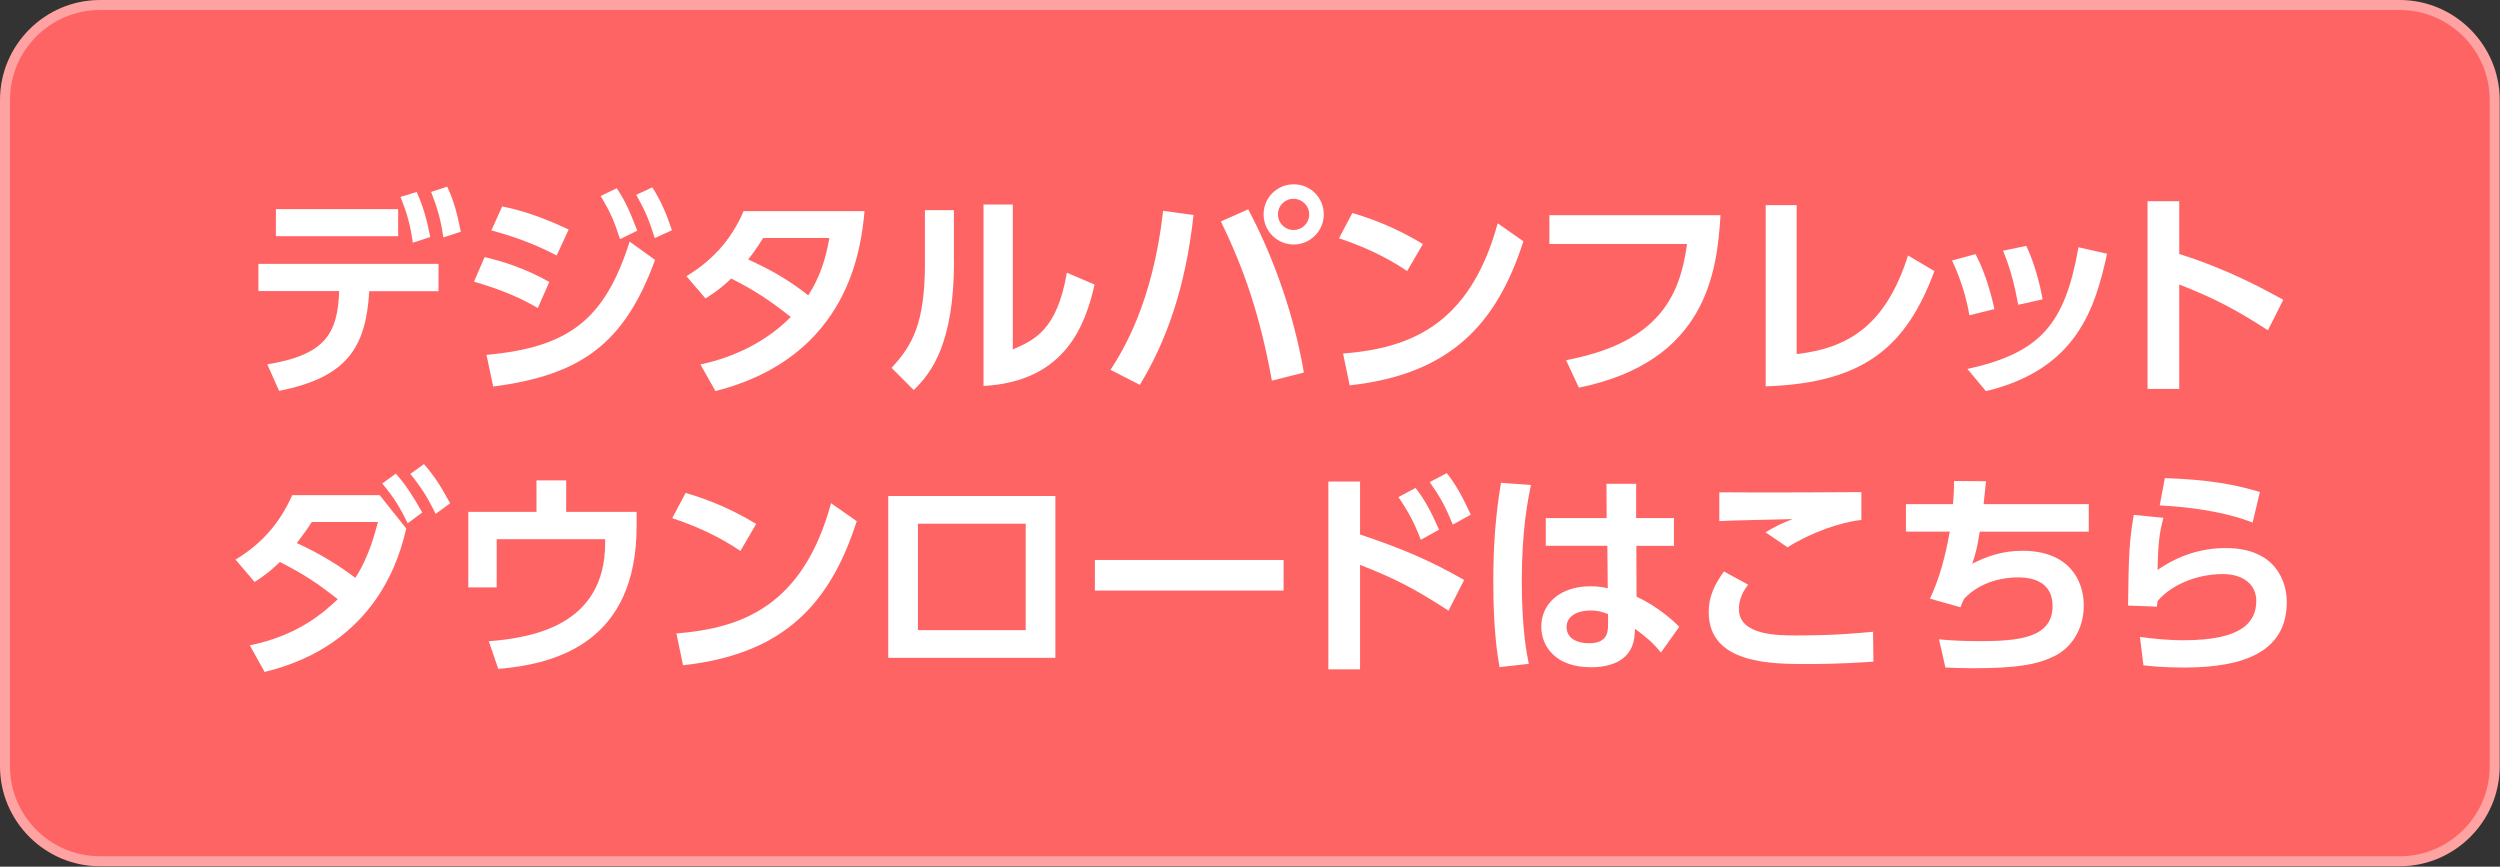 <svg enable-background="new 0 0 250.1 86.7" viewBox="0 0 250.1 86.7" xmlns="http://www.w3.org/2000/svg"><rect x="0" y="0" width="250.1" height="86.7" fill="#333333" stroke="none"/><path d="m10 86.16c-5.24 0-9.5-4.26-9.5-9.5v-66.66c0-5.24 4.26-9.5 9.5-9.5h230.07c5.24 0 9.5 4.26 9.5 9.5v66.66c0 5.24-4.26 9.5-9.5 9.5z" fill="#ff6464"/><path d="m240.07 1c4.96 0 9 4.04 9 9v66.66c0 4.96-4.04 9-9 9h-230.07c-4.96 0-9-4.04-9-9v-66.66c0-4.96 4.04-9 9-9zm0-1h-230.07c-5.5 0-10 4.5-10 10v66.66c0 5.5 4.5 10 10 10h230.07c5.5 0 10-4.5 10-10v-66.66c0-5.5-4.5-10-10-10z" fill="#ffa2a2"/><g fill="#fff"><path d="m26.74 36.45c5.79-.95 7.04-3.06 7.19-7.33h-8.08v-2.72h18.02v2.73h-6.93c-.33 5.63-2.22 8.63-9.02 9.97zm13.09-15.53v2.71h-12.23v-2.71zm1.85-1.72c.68 1.5 1.01 2.73 1.36 4.51l-1.74.57c-.26-1.83-.57-2.9-1.23-4.58zm3.06-.53c.68 1.47.99 2.68 1.36 4.51l-1.74.57c-.29-1.85-.57-2.86-1.23-4.55z"/><path d="m53.8 30.82c-1.28-.77-3.3-1.76-6.38-2.64l1.06-2.46c1.61.37 4.05 1.1 6.47 2.49zm-5.13 4.68c8.27-.75 11.84-3.54 14.32-11.33l2.54 1.83c-3.08 8.47-7.5 11.53-16.19 12.67zm7.02-9.94c-2.71-1.43-5.08-2.11-6.53-2.51l1.08-2.4c2.79.55 5.17 1.63 6.65 2.31zm6.01-6.73c.88 1.32 1.32 2.35 2.05 4.25l-1.72.84c-.57-1.74-.92-2.62-1.94-4.31zm3.56-.09c.92 1.47 1.41 2.66 1.96 4.29l-1.72.79c-.57-1.83-.95-2.73-1.85-4.33z"/><path d="m68.67 27.63c2.33-1.41 4.4-3.41 5.72-6.51h12.1c-.33 3.41-1.39 14.57-14.92 18l-1.5-2.66c3.41-.73 6.6-2.29 9.04-4.75-2.18-1.72-3.63-2.66-5.96-3.85-.59.57-1.28 1.19-2.57 2zm7.68-3.83c-.73 1.17-1.08 1.61-1.5 2.16 2.13.97 3.98 1.98 6.01 3.59 1.21-1.89 1.76-3.74 2.11-5.74h-6.62z"/><path d="m95.44 26.13c0 8.19-2.24 11.16-4.03 12.89l-2.22-2.22c2.05-2.2 3.34-4.42 3.34-10.43v-5.35h2.9v5.11zm5.88 8.83c2.2-.97 4.42-1.94 5.41-7.68l2.77 1.19c-.9 3.96-2.88 9.7-11.11 10.14v-18.15h2.93z"/><path d="m119.4 21.51c-.79 7.24-2.71 12.61-5.37 16.99l-2.93-1.5c1.25-1.96 4.22-6.71 5.26-15.91zm7.84 16.57c-1.19-6.58-2.82-11.24-5.1-15.93l2.73-1.21c2.05 3.85 4.44 9.68 5.57 16.33zm5.19-16.63c0 1.65-1.34 3.01-3.01 3.01-1.65 0-3.01-1.34-3.01-3.01 0-1.69 1.36-3.01 3.01-3.01 1.67-.01 3.01 1.33 3.01 3.01zm-4.58 0c0 .88.7 1.56 1.56 1.56.84 0 1.56-.66 1.56-1.56s-.73-1.56-1.56-1.56c-.85-.01-1.56.65-1.56 1.56z"/><path d="m140.77 27.12c-.97-.66-3.23-2.11-6.82-3.28l1.34-2.53c1.61.48 4.07 1.3 7.06 3.1zm-6.41 8.25c6.54-.53 12.65-2.71 15.47-13.03l2.57 1.8c-2.62 8.12-7.15 13.29-17.38 14.41z"/><path d="m172.12 21.53c-.35 5.68-1.39 14.65-14.17 17.25l-1.28-2.75c9.46-1.78 11.42-6.62 12.1-11.62h-13.77v-2.88z"/><path d="m179.75 35.42c5.17-.59 8.91-2.88 11.13-9.86l2.64 1.56c-2.79 7.5-6.95 11.2-16.88 11.53v-18.13h3.1v14.9z"/><path d="m197.02 31.54c-.33-1.89-.9-3.7-1.74-5.48l2.35-.64c1.1 2.07 1.67 4.49 1.89 5.5zm-.2 5.37c7.35-1.61 9.77-4.53 11.11-12.17l2.86.64c-1.19 5.48-3.04 11.57-12.12 13.75zm5.08-6.42c-.26-1.39-.64-3.32-1.52-5.41l2.33-.48c.79 1.63 1.39 3.89 1.63 5.35z"/><path d="m226.88 33.04c-3.17-2.05-5.32-3.19-8.87-4.58v10.45h-3.17v-18.78h3.17v5.28c4.95 1.56 8.47 3.52 10.41 4.58z"/><path d="m24.99 64.56c4.86-.99 7.46-3.34 8.8-4.62-2.07-1.61-3.26-2.42-5.79-3.72-.59.57-1.28 1.21-2.53 2l-1.91-2.24c2.86-1.72 4.53-3.89 5.68-6.45h8.74l2.66 3.34c-.59 2.49-2.77 11.6-14.17 14.35zm6.2-12.34c-.46.73-.77 1.14-1.5 2.11 2.49 1.12 4.58 2.49 5.85 3.48 1.39-2.09 2.02-4.67 2.27-5.59zm8.41-4.84c1.08 1.23 1.69 2.22 2.64 3.89l-1.45 1.08c-.81-1.63-1.34-2.53-2.55-3.98zm2.81-.95c1.12 1.28 1.63 2.13 2.62 3.92l-1.45 1.06c-.81-1.67-1.43-2.64-2.53-4z"/><path d="m63.69 51.21v1.39c0 11.68-8.05 13.82-13.84 14.32l-.95-2.77c4.33-.35 11.64-1.56 11.64-9.84v-.37h-10.85v4.82h-2.84v-7.55h6.82v-3.15h2.97v3.15z"/><path d="m74.07 55.12c-.97-.66-3.23-2.11-6.82-3.28l1.34-2.53c1.61.48 4.07 1.3 7.06 3.1zm-6.4 8.25c6.53-.53 12.65-2.71 15.47-13.03l2.57 1.8c-2.62 8.12-7.15 13.29-17.38 14.41z"/><path d="m105.58 49.62v16.19h-16.72v-16.19zm-2.97 2.77h-10.78v10.65h10.78z"/><path d="m128.41 56.02v3.06h-18.88v-3.06z"/><path d="m144.91 61.09c-3.43-2.22-5.39-3.23-8.85-4.58v10.45h-3.17v-18.79h3.17v5.3c4.66 1.56 7.28 2.77 10.41 4.55zm-3.3-12.28c1.06 1.34 1.76 2.84 2.35 4.18l-1.82 1.01c-.66-1.72-1.23-2.79-2.24-4.27zm3.13-1.48c.95 1.21 1.58 2.4 2.4 4.16l-1.8.99c-.75-1.83-1.23-2.71-2.31-4.25z"/><path d="m153.16 48.52c-.33 1.58-.92 4.51-.92 9.62 0 4.77.48 7.17.7 8.27l-2.93.33c-.2-1.17-.62-3.65-.62-8.56 0-3.39.2-6.51.77-9.88zm14.3 3.32v2.77h-3.76l.02 5.08c1.83.84 3.52 2.22 4.27 3.02l-1.83 2.57c-.86-1.06-1.5-1.56-2.6-2.38l-.02.46c-.13 2.77-2.44 3.39-4.4 3.39-3.45 0-4.95-2.02-4.95-4.07 0-2.31 1.91-4.03 4.93-4.03.81 0 1.32.11 1.72.2l-.04-4.25h-6.16v-2.77h6.09l-.02-3.43h2.97v3.43h3.78zm-6.58 9.6c-.4-.15-.9-.37-1.76-.37-1.12 0-2.4.44-2.4 1.67 0 1.01.88 1.61 2.24 1.61 1.67 0 1.91-.9 1.91-1.78v-1.13z"/><path d="m174.88 58.49c-.81 1.03-.92 1.94-.92 2.44 0 2.64 3.92 2.64 5.72 2.64 4 0 6.31-.24 7.7-.37l.04 2.99c-1.06.07-3.32.24-6.62.24-3.56 0-9.86 0-9.86-5.19 0-1.54.55-2.71 1.52-4.07zm11.33-6.47c-2.05.2-5.1 1.28-7.39 2.73l-2.2-1.5c1.1-.66 1.61-.88 2.71-1.32-1.17.04-6.27.13-7.33.2v-2.88c3.63.04 13.22 0 14.21-.02z"/><path d="m208.96 50.44v2.75h-10.91c-.24 1.52-.37 2.09-.75 3.21 1.45-.75 3.04-1.3 5.02-1.3 4.62 0 6.14 2.9 6.14 5.48 0 2.33-1.21 4.18-2.86 5.02-1.76.88-3.78 1.25-8.23 1.25-1.32 0-1.96-.04-2.75-.07l-.64-2.82c.51.04 1.74.18 3.94.18 3.81 0 7.42-.24 7.42-3.5 0-2.38-1.91-2.88-3.43-2.88-1.36 0-3.7.33-5.41 2.13-.24.48-.29.62-.37.86l-3.06-.86c.86-1.78 1.56-4.2 1.98-6.71h-4.38v-2.75h4.71c.07-.81.09-1.3.11-2.31l3.19.02c-.09.95-.11 1.1-.24 2.29h10.52z"/><path d="m216.43 51.8c-.4 1.47-.53 2.53-.59 5.21 2.11-1.43 4.31-2.18 6.84-2.18 5.06 0 6.09 3.45 6.09 5.39 0 4.93-4.2 6.56-10.25 6.56-2.02 0-3.32-.13-4.09-.22l-.35-2.84c1.01.13 2.53.33 4.38.33 5.7 0 7.26-1.72 7.26-3.94 0-1.58-1.23-2.68-3.37-2.68-2.53 0-5.15 1.06-6.51 2.71-.02.26-.04.35-.07.55l-2.88-.11c.07-5.15.11-6.29.57-9.07zm8.92.48c-.62-.24-3.48-1.41-9.29-1.72l.51-2.73c4.49.15 7.08.66 9.51 1.39z"/></g></svg>